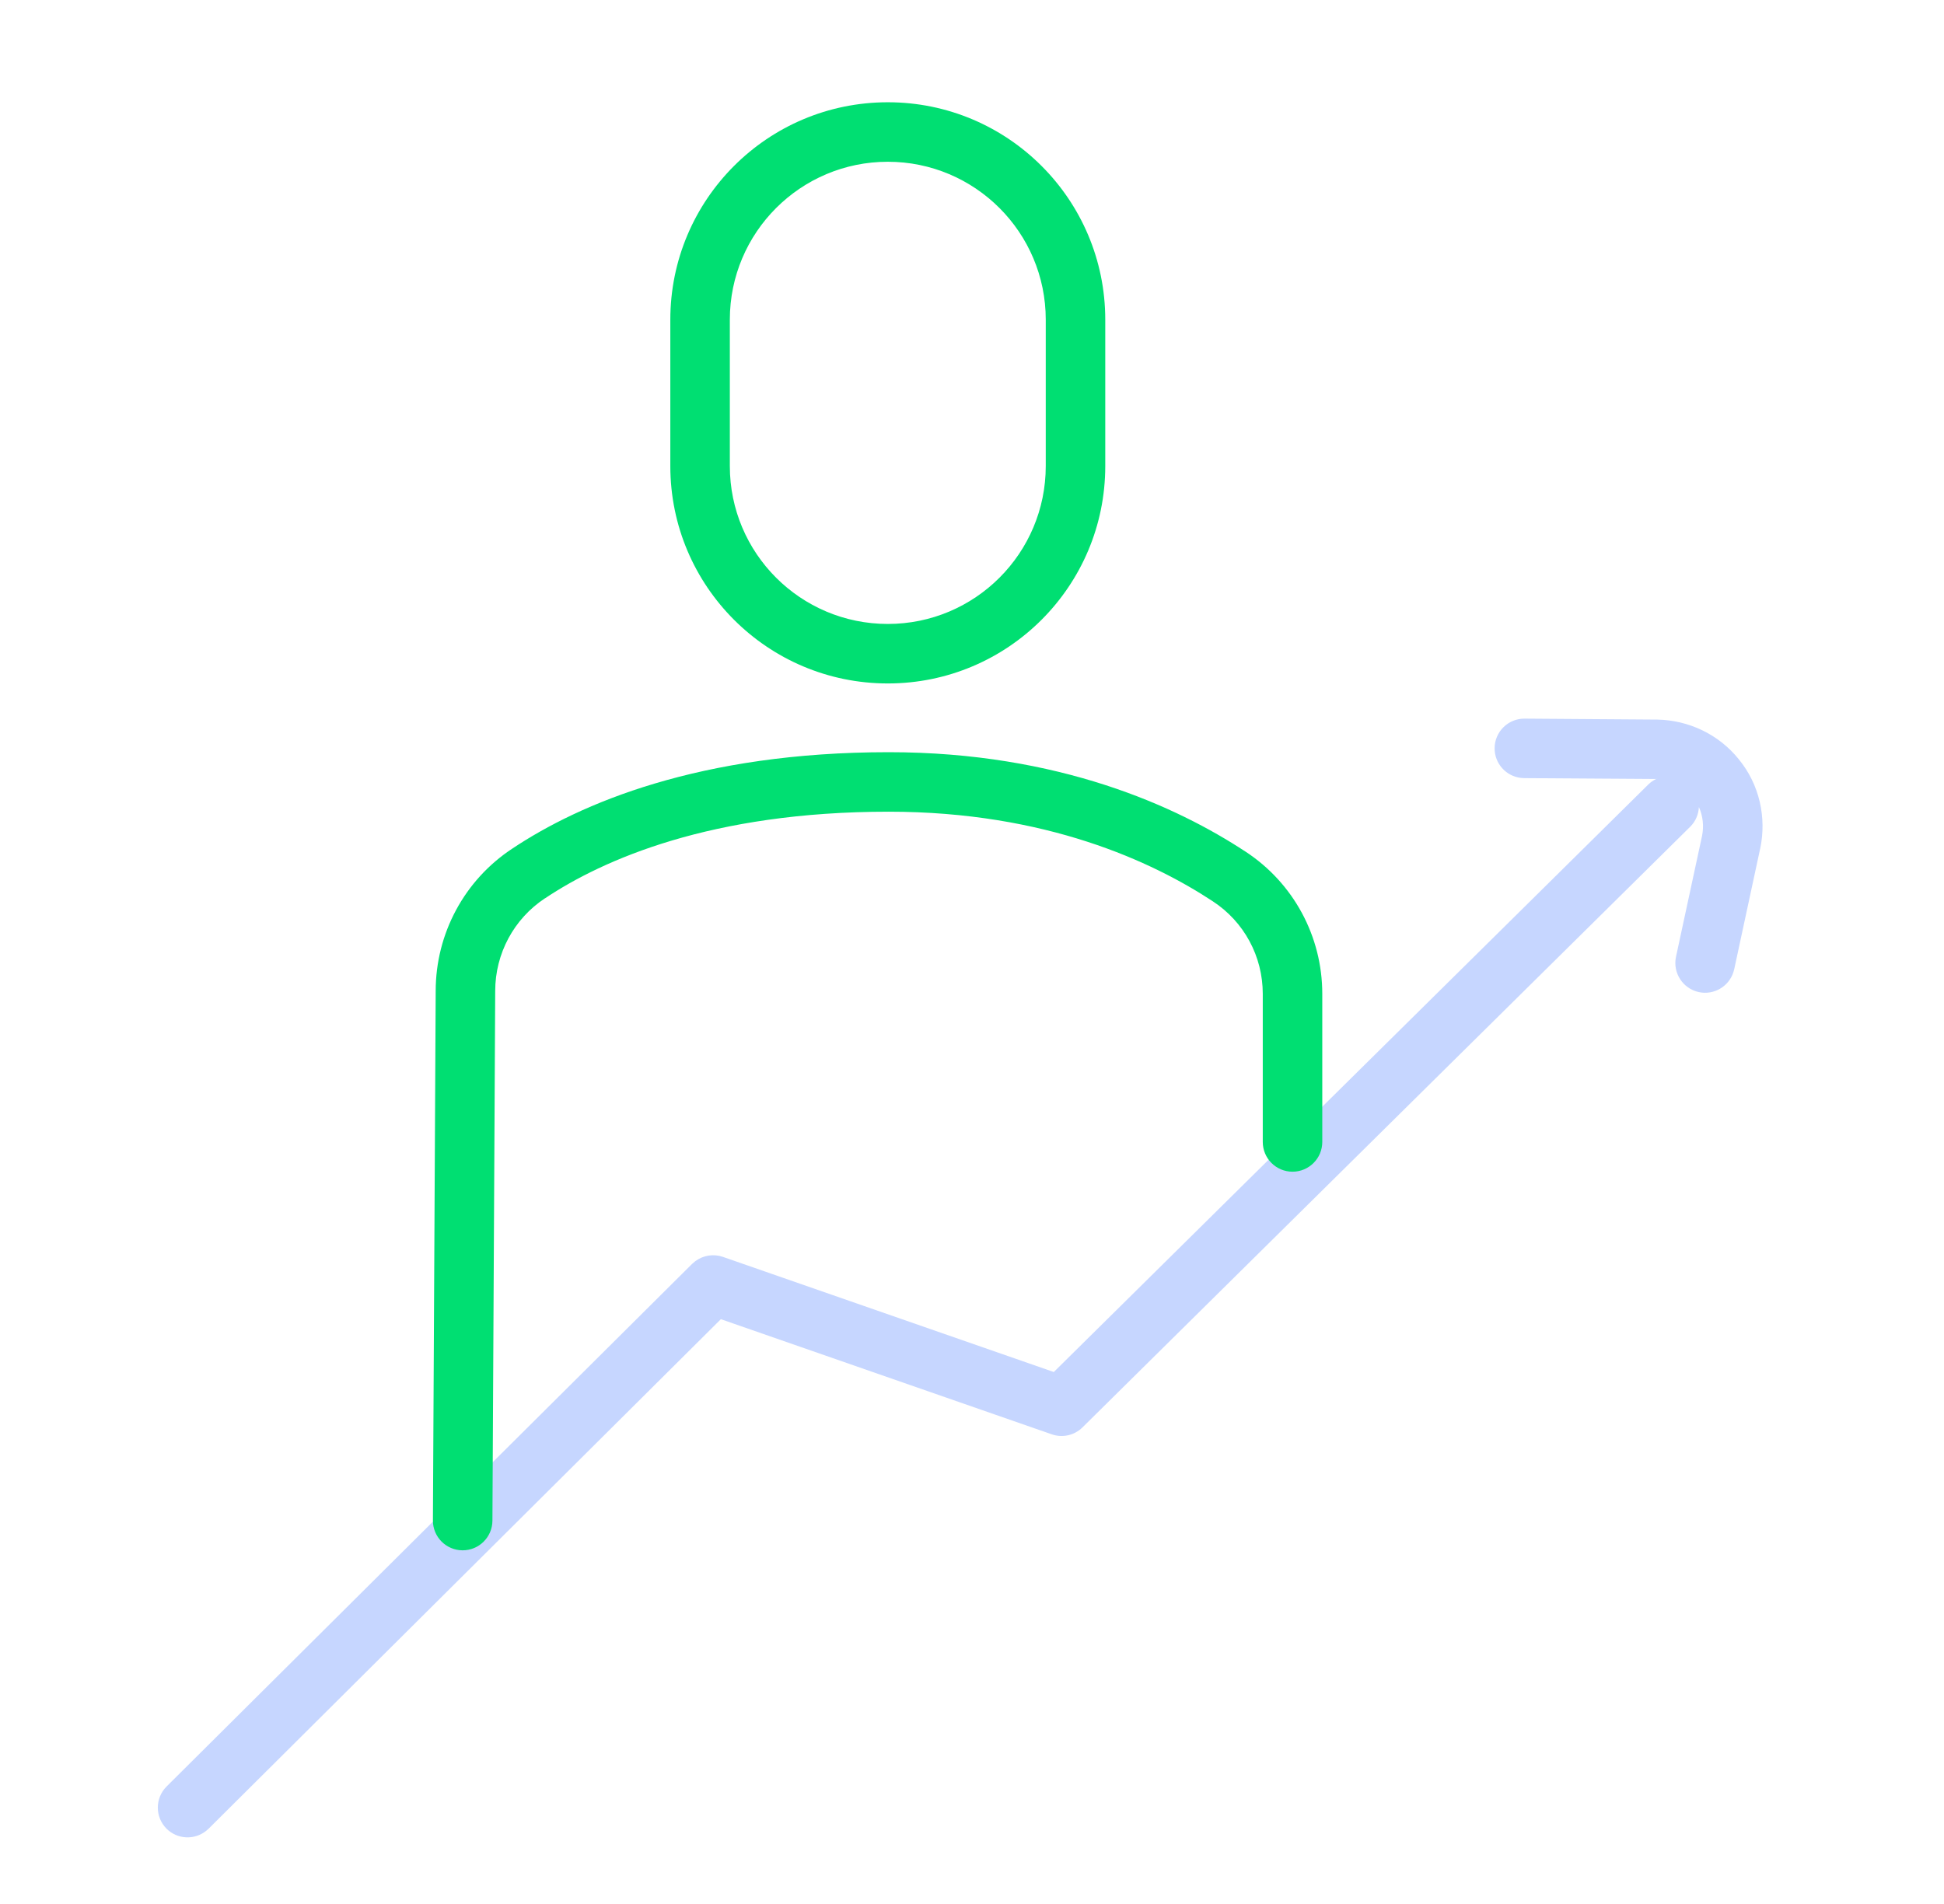 <svg width="49" height="48" viewBox="0 0 49 48" fill="none" xmlns="http://www.w3.org/2000/svg">
<g clip-path="url(#clip0_5774_36694)">
<path d="M41.765 18.141H41.776C42.558 18.157 43.318 18.507 43.827 19.141C44.354 19.783 44.529 20.615 44.369 21.386L44.367 21.391L43.712 24.436L43.691 24.51C43.574 24.871 43.2 25.093 42.82 25.011C42.416 24.923 42.158 24.525 42.245 24.12L42.901 21.075C42.952 20.824 42.923 20.57 42.822 20.346C42.813 20.526 42.742 20.705 42.603 20.842L27.285 35.985C27.082 36.186 26.781 36.254 26.512 36.16L18.17 33.257L5.258 46.102L5.2 46.153C4.905 46.393 4.47 46.375 4.196 46.1C3.904 45.806 3.906 45.33 4.199 45.038L17.445 31.863L17.526 31.794C17.724 31.647 17.983 31.604 18.221 31.686L26.562 34.589L41.549 19.775C41.607 19.718 41.674 19.673 41.744 19.639L38.418 19.617L38.341 19.612C37.963 19.571 37.67 19.25 37.673 18.862C37.675 18.448 38.014 18.114 38.428 18.117L41.765 18.141Z" fill="#C6D6FF"/>
<path d="M22.401 18.963C26.702 18.963 29.676 20.342 31.382 21.462H31.383C32.604 22.257 33.329 23.607 33.329 25.054V28.789C33.329 29.203 32.993 29.539 32.579 29.539C32.164 29.539 31.829 29.203 31.829 28.789V25.054C31.829 24.111 31.358 23.235 30.565 22.719L30.562 22.717C29.059 21.729 26.365 20.463 22.401 20.463C17.919 20.463 15.195 21.675 13.741 22.645L13.737 22.646C12.953 23.163 12.482 24.04 12.482 24.983V24.987L12.412 38.338C12.409 38.752 12.072 39.086 11.658 39.084C11.243 39.082 10.909 38.744 10.912 38.33L10.982 24.98C10.983 23.535 11.706 22.188 12.912 21.394C14.62 20.255 17.634 18.963 22.401 18.963ZM22.378 2.578C25.405 2.578 27.859 5.032 27.859 8.06V11.749C27.859 14.776 25.405 17.23 22.378 17.23C19.35 17.23 16.896 14.776 16.896 11.749V8.06C16.896 5.032 19.35 2.578 22.378 2.578ZM22.378 4.078C20.179 4.078 18.396 5.861 18.396 8.06V11.749C18.396 13.948 20.179 15.73 22.378 15.73C24.576 15.73 26.359 13.948 26.359 11.749V8.06C26.359 5.861 24.576 4.078 22.378 4.078Z" fill="#00DF72"/>
</g>
<defs>
<clipPath id="clip0_5774_36694">
<rect width="40.709" height="44" fill="white" transform="translate(3.85 2.449)"/>
</clipPath>
</defs>
</svg>
